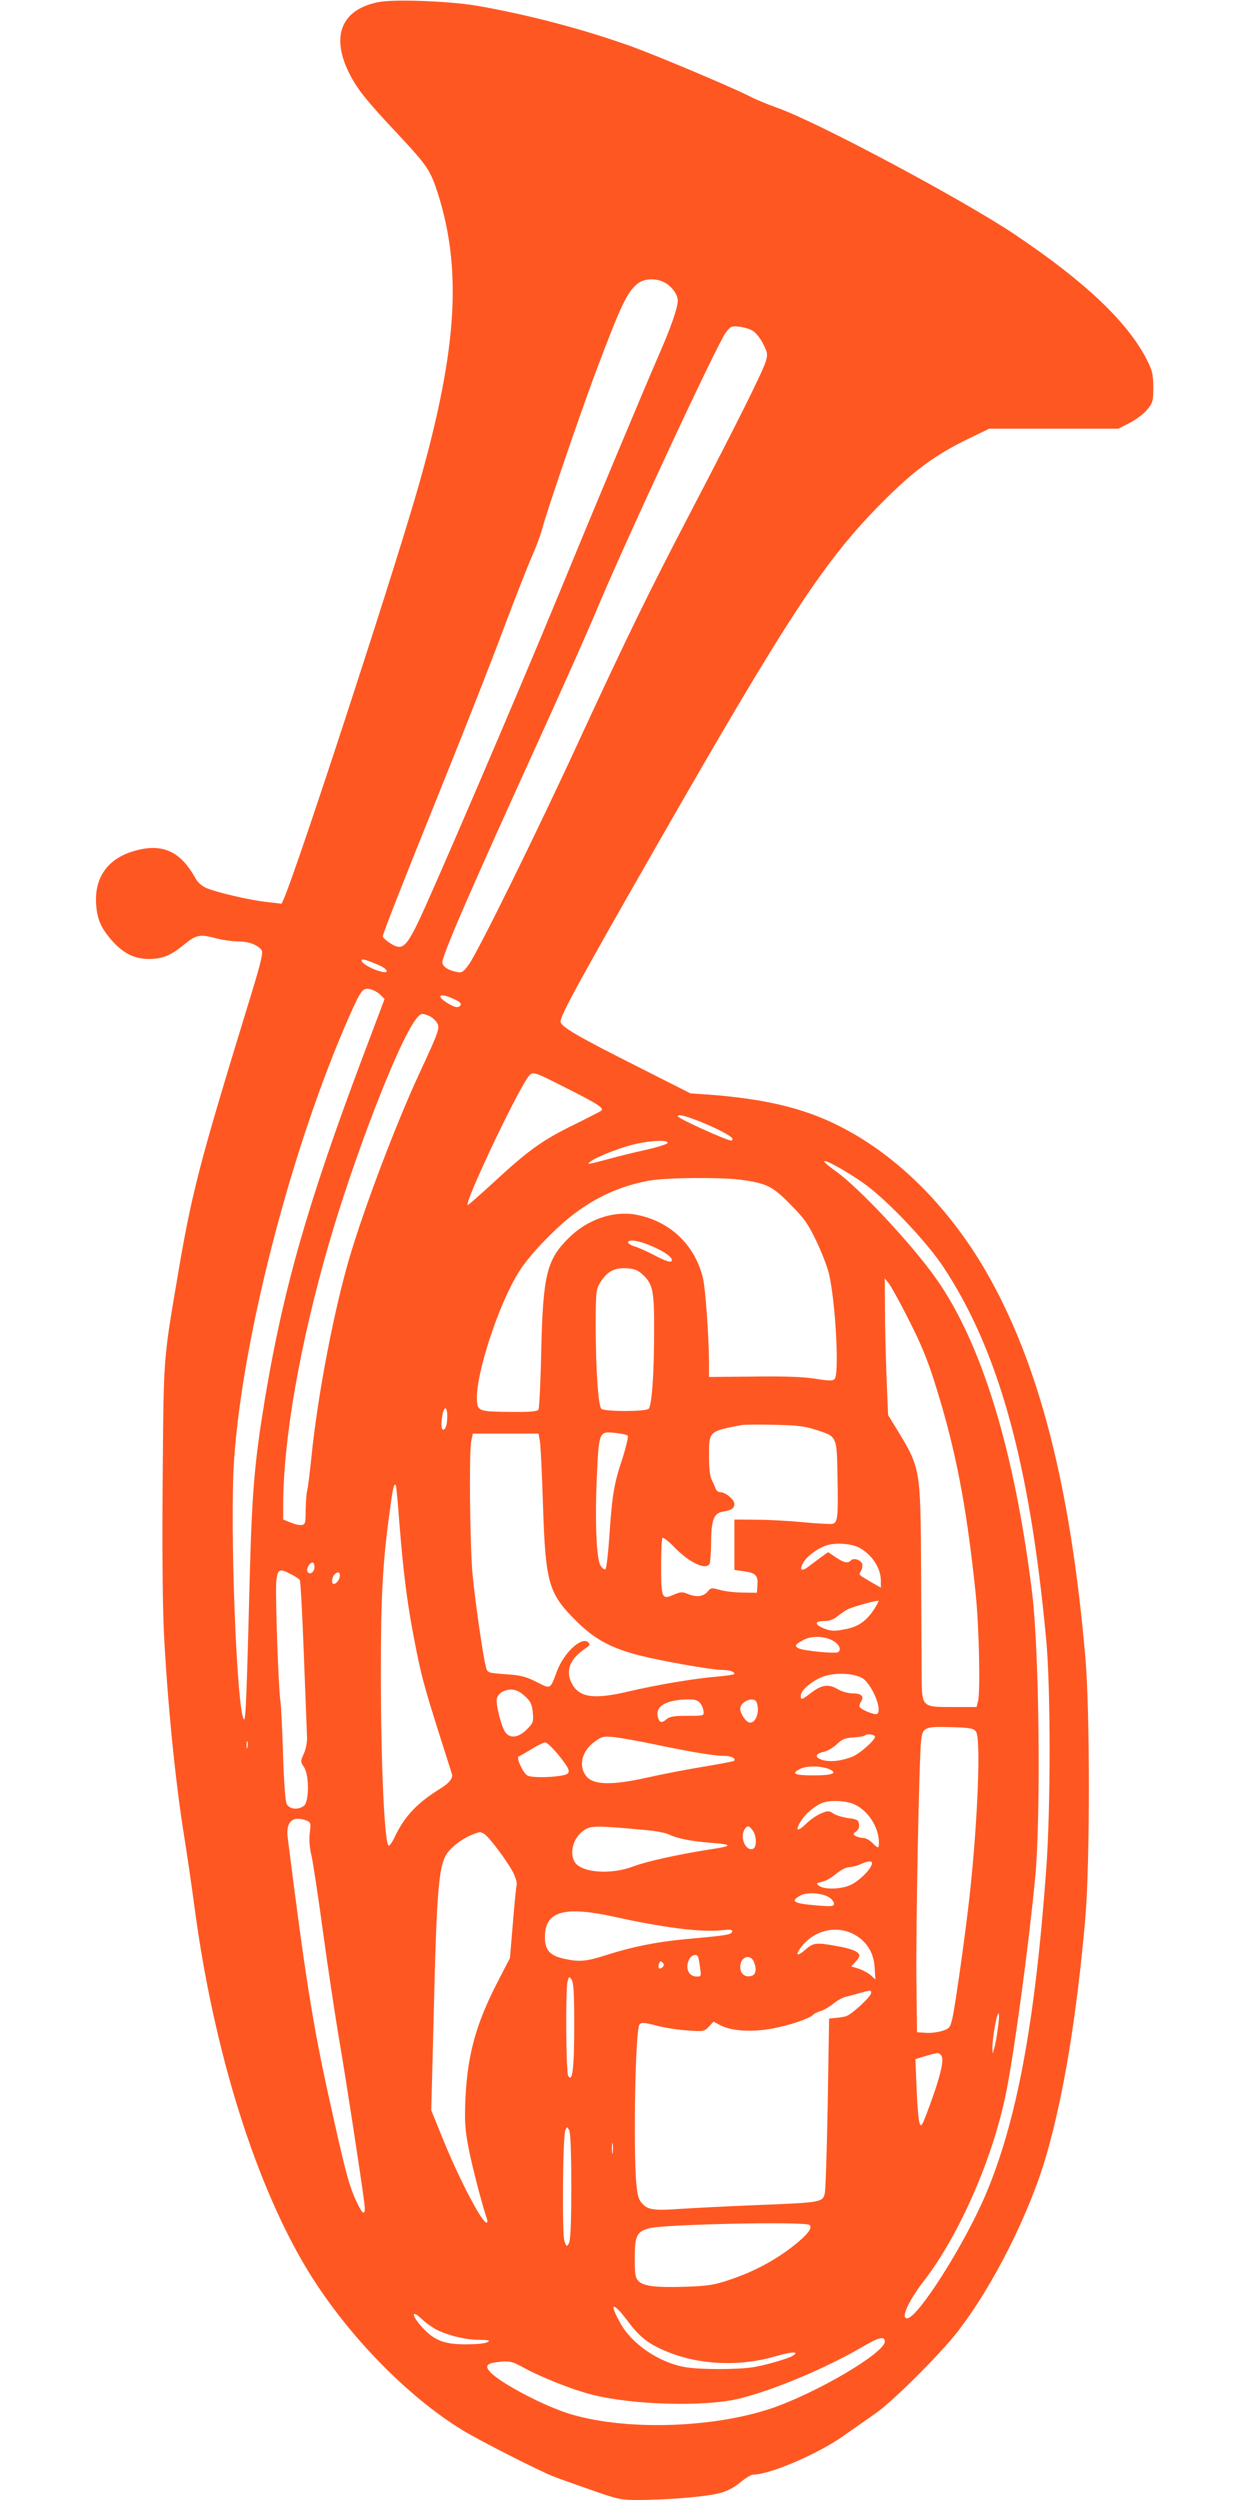 <?xml version="1.0" standalone="no"?>
<!DOCTYPE svg PUBLIC "-//W3C//DTD SVG 20010904//EN"
 "http://www.w3.org/TR/2001/REC-SVG-20010904/DTD/svg10.dtd">
<svg version="1.0" xmlns="http://www.w3.org/2000/svg"
 width="640pt" height="1280pt" viewBox="0 0 640 1280"
 preserveAspectRatio="xMidYMid meet">
<g transform="translate(0,1280) scale(0.1,-0.1)"
fill="#ff5722" stroke="none">
<path d="M1942 12790 c-189 -35 -249 -168 -158 -357 42 -86 85 -141 258 -325
148 -159 162 -180 202 -305 126 -403 94 -826 -119 -1553 -148 -502 -591 -1857
-669 -2045 l-14 -32 -78 9 c-89 10 -250 48 -307 71 -22 10 -45 29 -55 48 -79
144 -174 185 -322 140 -130 -40 -196 -135 -188 -268 5 -80 25 -126 85 -193 56
-62 113 -90 185 -90 69 0 112 17 182 75 62 50 80 53 166 30 30 -8 79 -15 108
-15 54 0 98 -16 121 -44 10 -12 -2 -64 -73 -293 -248 -810 -285 -951 -360
-1398 -70 -413 -68 -392 -73 -1000 -3 -352 -1 -649 6 -800 18 -358 59 -773
106 -1060 13 -82 36 -237 50 -343 98 -745 316 -1439 590 -1882 198 -319 500
-629 782 -802 81 -50 397 -211 468 -238 17 -7 99 -36 184 -66 148 -52 158 -54
255 -54 149 1 343 17 410 35 39 10 75 29 106 55 26 22 56 40 67 40 84 0 332
106 461 198 54 38 129 90 167 117 85 59 326 299 415 413 182 233 373 611 459
913 88 305 155 716 198 1209 24 284 24 1059 0 1335 -77 885 -239 1510 -512
1981 -183 314 -432 567 -705 716 -196 108 -401 160 -715 184 l-90 6 -255 129
c-326 164 -410 213 -410 239 0 32 101 217 496 907 676 1181 859 1458 1154
1754 160 161 271 242 445 326 l100 48 331 0 330 0 59 30 c32 17 72 47 89 68
29 36 31 45 31 115 -1 67 -5 85 -34 142 -99 192 -313 396 -673 638 -263 177
-1017 580 -1219 650 -47 17 -108 42 -135 56 -82 43 -481 212 -616 260 -239 86
-529 162 -783 206 -137 24 -420 35 -503 20z m1458 -1435 c39 -20 70 -62 70
-95 0 -36 -36 -140 -100 -285 -78 -180 -343 -813 -510 -1220 -199 -484 -658
-1554 -723 -1685 -61 -124 -81 -137 -140 -99 -20 13 -37 29 -37 35 0 13 92
248 322 819 102 253 236 593 296 755 61 162 127 330 146 372 19 43 42 104 51
137 23 88 187 569 271 795 132 352 165 422 220 465 32 25 92 28 134 6z m459
-252 c14 -10 37 -40 50 -67 21 -42 22 -52 12 -86 -16 -53 -151 -324 -383 -768
-222 -426 -322 -631 -570 -1167 -215 -468 -523 -1093 -568 -1154 -29 -39 -35
-43 -63 -37 -51 10 -79 34 -71 59 27 91 147 367 478 1095 136 299 273 607 305
685 142 342 622 1375 667 1434 25 33 30 35 72 30 24 -3 56 -13 71 -24z m-1921
-3244 c48 -20 58 -45 15 -34 -43 10 -96 39 -101 54 -5 15 17 10 86 -20z m9
-152 l22 -22 -115 -305 c-278 -740 -404 -1179 -498 -1745 -51 -309 -65 -465
-76 -860 -17 -666 -22 -787 -31 -778 -37 37 -74 1006 -50 1335 45 636 297
1603 590 2266 59 133 68 145 105 138 17 -4 41 -17 53 -29z m391 -29 c26 -13
28 -26 7 -34 -18 -7 -98 43 -90 56 6 9 38 1 83 -22z m-144 -78 c14 -5 32 -20
41 -33 19 -29 16 -39 -88 -263 -119 -257 -280 -681 -357 -941 -80 -271 -163
-704 -195 -1018 -9 -88 -19 -169 -23 -180 -3 -11 -6 -54 -7 -95 0 -68 -2 -75
-20 -78 -11 -2 -37 4 -58 13 l-37 15 0 73 c0 335 85 822 231 1329 128 445 356
1037 446 1156 26 35 30 36 67 22z m696 -366 c171 -86 205 -108 188 -121 -7 -5
-69 -37 -138 -71 -160 -78 -233 -130 -402 -286 -75 -69 -140 -126 -143 -126
-23 0 237 552 307 653 24 34 24 34 188 -49z m672 -168 c87 -32 188 -84 188
-96 0 -6 -2 -10 -5 -10 -23 0 -275 114 -275 125 0 11 32 4 92 -19z m-144 -118
c-2 -6 -50 -21 -106 -34 -56 -12 -144 -34 -196 -48 -110 -30 -118 -31 -88 -10
37 26 161 73 231 88 84 18 164 20 159 4z m1038 -232 c124 -100 295 -284 374
-403 283 -428 442 -1003 526 -1903 24 -251 24 -872 0 -1190 -58 -790 -152
-1287 -311 -1660 -110 -257 -347 -630 -401 -630 -33 0 6 87 85 190 185 239
360 642 425 979 42 216 114 749 146 1086 30 309 21 1162 -15 1455 -89 729
-258 1283 -493 1615 -126 178 -396 466 -515 550 -31 22 -57 44 -57 48 0 17
160 -76 236 -137z m-666 44 c134 -18 166 -33 257 -127 70 -70 91 -100 132
-186 27 -56 56 -131 65 -167 34 -145 54 -516 29 -541 -10 -10 -31 -9 -100 2
-62 10 -156 13 -315 11 l-228 -2 0 82 c-1 129 -18 372 -31 425 -42 171 -170
292 -344 324 -116 21 -249 -25 -345 -121 -111 -111 -130 -189 -139 -580 -3
-157 -10 -291 -14 -297 -6 -10 -44 -13 -135 -12 -168 1 -176 4 -180 57 -9 127
108 489 214 659 52 84 182 221 281 296 119 91 244 146 386 172 86 16 362 18
467 5z m-442 -345 c57 -26 92 -51 92 -67 0 -15 -27 -8 -91 26 -35 18 -81 39
-102 45 -21 7 -34 17 -31 23 9 15 66 3 132 -27z m-51 -147 c46 -47 53 -81 52
-288 0 -218 -12 -377 -28 -393 -15 -15 -227 -15 -242 0 -16 16 -28 192 -29
413 0 182 2 197 21 230 37 61 75 81 142 76 40 -3 55 -10 84 -38z m1342 -198
c91 -178 121 -256 186 -479 81 -284 129 -550 171 -956 17 -170 24 -501 11
-547 l-7 -28 -120 0 c-162 0 -160 -2 -161 163 0 67 -2 313 -3 547 -3 516 -3
514 -128 718 l-41 67 -8 195 c-4 107 -8 265 -8 350 l-1 155 20 -25 c11 -14 51
-86 89 -160z m-2349 -519 c0 -44 -8 -71 -21 -71 -10 0 -12 34 -3 79 9 44 24
39 24 -8z m1882 -70 c116 -37 112 -29 116 -246 4 -202 1 -230 -25 -237 -10 -2
-76 1 -148 8 -71 7 -181 13 -242 13 l-113 1 0 -129 0 -129 49 -7 c60 -8 73
-22 69 -72 l-3 -38 -70 1 c-39 0 -91 6 -117 13 -45 13 -49 12 -65 -8 -22 -26
-58 -30 -101 -12 -29 12 -38 11 -73 -4 -60 -27 -64 -18 -64 145 0 76 3 142 7
146 4 4 32 -18 61 -48 78 -81 166 -121 181 -82 3 9 6 55 7 102 0 119 14 155
59 162 46 8 60 17 60 40 0 22 -45 60 -72 60 -10 0 -21 8 -24 18 -3 9 -12 30
-20 45 -9 19 -14 60 -14 123 0 127 -1 126 170 158 14 2 88 3 165 1 109 -2 155
-7 207 -24z m-958 -31 c4 -5 -8 -57 -27 -117 -43 -128 -53 -186 -67 -398 -6
-88 -15 -164 -20 -169 -4 -4 -16 3 -25 18 -22 33 -30 236 -18 480 10 207 11
209 97 199 28 -3 55 -9 60 -13z m-450 -27 c4 -21 11 -168 16 -328 13 -403 28
-454 173 -597 93 -92 175 -136 322 -174 114 -29 370 -74 420 -74 37 0 65 -8
65 -20 0 -4 -39 -10 -86 -14 -120 -10 -305 -41 -459 -77 -179 -42 -253 -30
-290 47 -30 64 -5 123 75 176 20 13 22 19 13 28 -33 35 -126 -51 -162 -148
-34 -93 -31 -91 -105 -53 -54 27 -80 34 -157 39 -92 7 -93 7 -101 37 -15 54
-57 347 -69 480 -13 152 -18 623 -6 678 l8 37 168 0 168 0 7 -37z m-719 -424
c20 -252 40 -409 76 -594 34 -178 50 -238 130 -490 33 -104 62 -194 63 -200 6
-19 -15 -45 -57 -71 -121 -75 -183 -140 -234 -245 -12 -27 -27 -49 -32 -49
-22 0 -41 407 -41 890 0 373 9 550 41 789 19 146 25 178 35 168 3 -2 11 -91
19 -198z m2352 -122 c67 -35 113 -105 113 -171 l0 -35 -52 30 c-66 39 -62 34
-49 57 6 11 8 27 5 36 -8 20 -43 31 -57 17 -17 -17 -34 -13 -77 15 l-40 27
-38 -27 c-20 -15 -49 -37 -64 -48 -34 -26 -46 -17 -27 18 17 33 68 72 116 90
45 17 128 12 170 -9z m-2787 -101 c0 -27 -28 -43 -36 -21 -6 16 12 45 27 45 5
0 9 -11 9 -24z m-120 -36 c21 -11 42 -24 45 -30 4 -6 13 -180 21 -388 8 -207
15 -396 16 -418 1 -23 -6 -60 -16 -82 -18 -40 -18 -42 0 -69 28 -41 27 -178 0
-199 -30 -22 -73 -18 -88 9 -7 14 -14 105 -19 260 -4 131 -10 250 -13 265 -10
51 -28 567 -21 619 7 60 15 64 75 33z m250 -8 c0 -19 -18 -42 -32 -42 -12 0
-9 35 4 48 17 17 28 15 28 -6z m2737 -169 c-37 -58 -80 -90 -137 -102 -67 -14
-84 -14 -125 3 -46 20 -44 36 4 36 27 0 49 8 68 24 15 12 39 29 53 36 24 13
152 48 158 44 2 -1 -8 -20 -21 -41z m-217 -161 c35 -17 51 -49 31 -61 -15 -9
-179 7 -203 20 -22 12 -17 20 27 43 40 21 102 20 145 -2z m166 -202 c48 -45
91 -158 65 -175 -14 -8 -91 25 -91 39 0 6 4 17 9 25 17 26 1 41 -43 41 -23 0
-55 9 -74 20 -48 29 -83 25 -136 -15 -53 -40 -56 -41 -56 -17 0 25 45 66 100
92 66 31 187 25 226 -10z m-1740 -83 c31 -28 37 -41 42 -85 4 -48 2 -54 -31
-87 -43 -43 -88 -48 -111 -12 -21 32 -49 145 -42 171 3 13 16 28 28 34 42 20
76 14 114 -21z m897 -35 c9 -10 18 -29 19 -43 3 -24 2 -24 -83 -24 -70 0 -91
-4 -107 -18 -25 -22 -38 -17 -45 18 -9 51 46 82 154 84 32 1 51 -4 62 -17z
m291 2 c17 -45 -2 -104 -34 -104 -19 0 -50 45 -50 71 0 38 71 66 84 33z m1123
-150 c26 -33 9 -465 -33 -844 -20 -182 -72 -552 -87 -620 -12 -51 -15 -56 -52
-68 -22 -7 -60 -12 -85 -10 l-45 3 -3 270 c-3 277 14 1128 24 1223 8 69 18 73
158 69 93 -3 111 -6 123 -23z m-517 -26 c0 -17 -72 -82 -111 -100 -19 -9 -57
-20 -84 -23 -86 -11 -145 30 -66 46 18 4 47 21 65 38 27 26 43 33 85 35 29 2
55 7 58 10 11 11 53 6 53 -6z m-1130 -39 c192 -40 306 -59 357 -59 37 0 63
-13 51 -26 -3 -2 -74 -16 -159 -30 -85 -14 -215 -39 -289 -56 -176 -39 -269
-37 -306 5 -45 53 -26 134 44 182 33 24 43 26 97 21 33 -4 125 -20 205 -37z
m-2083 -16 c-3 -10 -5 -4 -5 12 0 17 2 24 5 18 2 -7 2 -21 0 -30z m1593 -39
c67 -84 68 -97 10 -106 -66 -10 -149 -9 -169 1 -23 13 -60 93 -45 98 6 2 35
19 65 37 30 19 61 34 70 35 8 1 39 -29 69 -65z m1392 -75 c36 -19 6 -29 -88
-29 -100 0 -118 10 -61 36 34 15 114 12 149 -7z m124 -178 c69 -32 124 -117
124 -195 0 -32 -3 -32 -34 -1 -14 14 -35 25 -48 25 -13 0 -30 5 -38 10 -13 8
-12 11 3 23 12 8 18 22 15 38 -3 21 -10 25 -54 30 -28 4 -62 14 -76 23 -24 16
-29 16 -65 1 -21 -9 -55 -32 -75 -52 -45 -44 -59 -38 -28 12 23 38 70 78 110
94 40 16 122 12 166 -8z m-2810 -81 c26 -10 26 -13 20 -65 -4 -34 -1 -77 9
-117 8 -35 35 -214 60 -398 25 -184 62 -427 81 -540 32 -184 112 -704 129
-837 9 -67 -5 -69 -35 -5 -44 92 -59 150 -149 557 -80 363 -121 625 -208 1317
-10 80 25 113 93 88z m1730 -49 c55 -4 113 -15 130 -24 41 -20 114 -35 223
-43 105 -8 102 -16 -14 -33 -155 -24 -325 -61 -392 -87 -113 -43 -261 -33
-298 19 -33 48 -10 132 48 168 34 22 64 22 303 0z m558 -3 c21 -29 21 -87 1
-94 -35 -14 -67 55 -45 95 14 27 25 26 44 -1z m-1379 -15 c23 -8 133 -156 157
-210 10 -22 16 -47 13 -55 -2 -7 -11 -94 -19 -193 l-15 -180 -65 -126 c-109
-211 -153 -372 -163 -594 -5 -119 -2 -157 16 -253 17 -90 71 -297 96 -369 2
-7 0 -13 -4 -13 -24 0 -145 232 -228 440 l-55 135 12 465 c17 711 26 807 83
868 39 42 97 77 154 92 1 0 9 -3 18 -7z m1988 -160 c-10 -31 -67 -85 -108
-104 -47 -22 -133 -25 -160 -5 -18 13 -17 14 13 21 18 3 50 22 73 41 23 19 52
34 67 34 15 1 41 7 57 15 44 20 66 19 58 -2z m-217 -168 c13 -8 24 -23 24 -32
0 -14 -11 -15 -86 -9 -122 10 -140 21 -86 51 33 19 113 13 148 -10z m-1096
-100 c244 -54 439 -79 541 -68 51 5 61 4 57 -8 -5 -15 -32 -19 -243 -38 -141
-13 -271 -39 -401 -81 -103 -33 -136 -36 -215 -19 -74 16 -99 44 -99 111 0
133 97 161 360 103z m1221 -88 c65 -35 102 -92 107 -169 l4 -63 -23 21 c-13
12 -41 27 -62 34 l-39 12 21 22 c12 12 21 27 21 34 0 18 -39 35 -115 48 -105
19 -120 18 -160 -17 -46 -41 -57 -30 -18 18 65 81 176 106 264 60z m-798 -114
c3 -5 8 -29 11 -55 7 -46 6 -48 -16 -48 -44 0 -62 45 -38 91 11 19 35 26 43
12z m288 -30 c15 -40 8 -67 -19 -71 -31 -5 -52 15 -52 47 0 53 53 71 71 24z
m-469 -25 c-15 -15 -26 -4 -18 18 5 13 9 15 18 6 9 -9 9 -15 0 -24z m-452
-299 c0 -218 -9 -295 -31 -257 -11 20 -14 440 -3 483 7 26 8 27 20 10 11 -15
14 -69 14 -236z m1520 167 c0 -19 -103 -114 -131 -120 -13 -3 -37 -7 -54 -8
l-30 -3 -7 -430 c-4 -236 -11 -446 -15 -465 -11 -46 -19 -47 -348 -60 -148 -6
-322 -15 -385 -19 -140 -10 -172 -6 -201 26 -19 19 -25 41 -31 101 -16 186 -5
790 16 816 9 12 22 12 86 -5 41 -11 113 -22 160 -25 82 -6 86 -5 109 19 l24
26 39 -20 c55 -28 155 -34 258 -16 89 16 191 50 213 71 7 7 24 16 38 19 14 4
43 20 64 37 21 17 50 33 64 36 14 3 46 12 71 19 59 17 60 17 60 1z m649 -181
c-5 -39 -13 -83 -18 -100 l-9 -30 -1 31 c-1 29 15 135 25 163 11 32 12 1 3
-64z m-290 -139 c18 -21 -7 -119 -72 -291 -27 -71 -31 -77 -39 -55 -5 14 -12
93 -15 176 l-6 151 34 11 c30 9 59 17 80 21 4 0 12 -5 18 -13z m-1894 -671 c0
-190 -4 -276 -12 -290 -11 -19 -12 -19 -23 10 -13 35 -9 538 5 569 8 18 8 18
19 0 7 -13 11 -112 11 -289z m212 173 c-2 -13 -4 -3 -4 22 0 25 2 35 4 23 2
-13 2 -33 0 -45z m1008 -370 c16 -15 -10 -49 -80 -105 -94 -74 -203 -133 -325
-174 -82 -28 -112 -33 -227 -37 -153 -5 -217 2 -244 29 -16 16 -19 34 -19 117
0 114 10 136 73 153 73 21 804 36 822 17z m-931 -492 c63 -85 111 -121 210
-160 163 -65 366 -73 544 -21 86 25 127 27 92 4 -24 -15 -137 -48 -203 -59
-82 -13 -278 -13 -353 1 -131 24 -268 117 -327 223 -61 109 -41 115 37 12z
m-977 -45 c61 -30 148 -51 218 -51 50 -1 57 -3 40 -12 -11 -7 -60 -11 -111
-11 -110 0 -161 20 -223 88 -54 59 -57 94 -3 43 20 -20 56 -45 79 -57z m2293
-60 c0 -58 -352 -265 -584 -343 -297 -99 -733 -113 -1016 -31 -133 38 -363
158 -419 217 -32 34 -19 48 53 54 49 4 62 0 118 -31 83 -46 248 -112 343 -136
207 -55 584 -65 760 -22 181 45 450 158 650 276 68 39 95 44 95 16z"/>
</g>
</svg>
